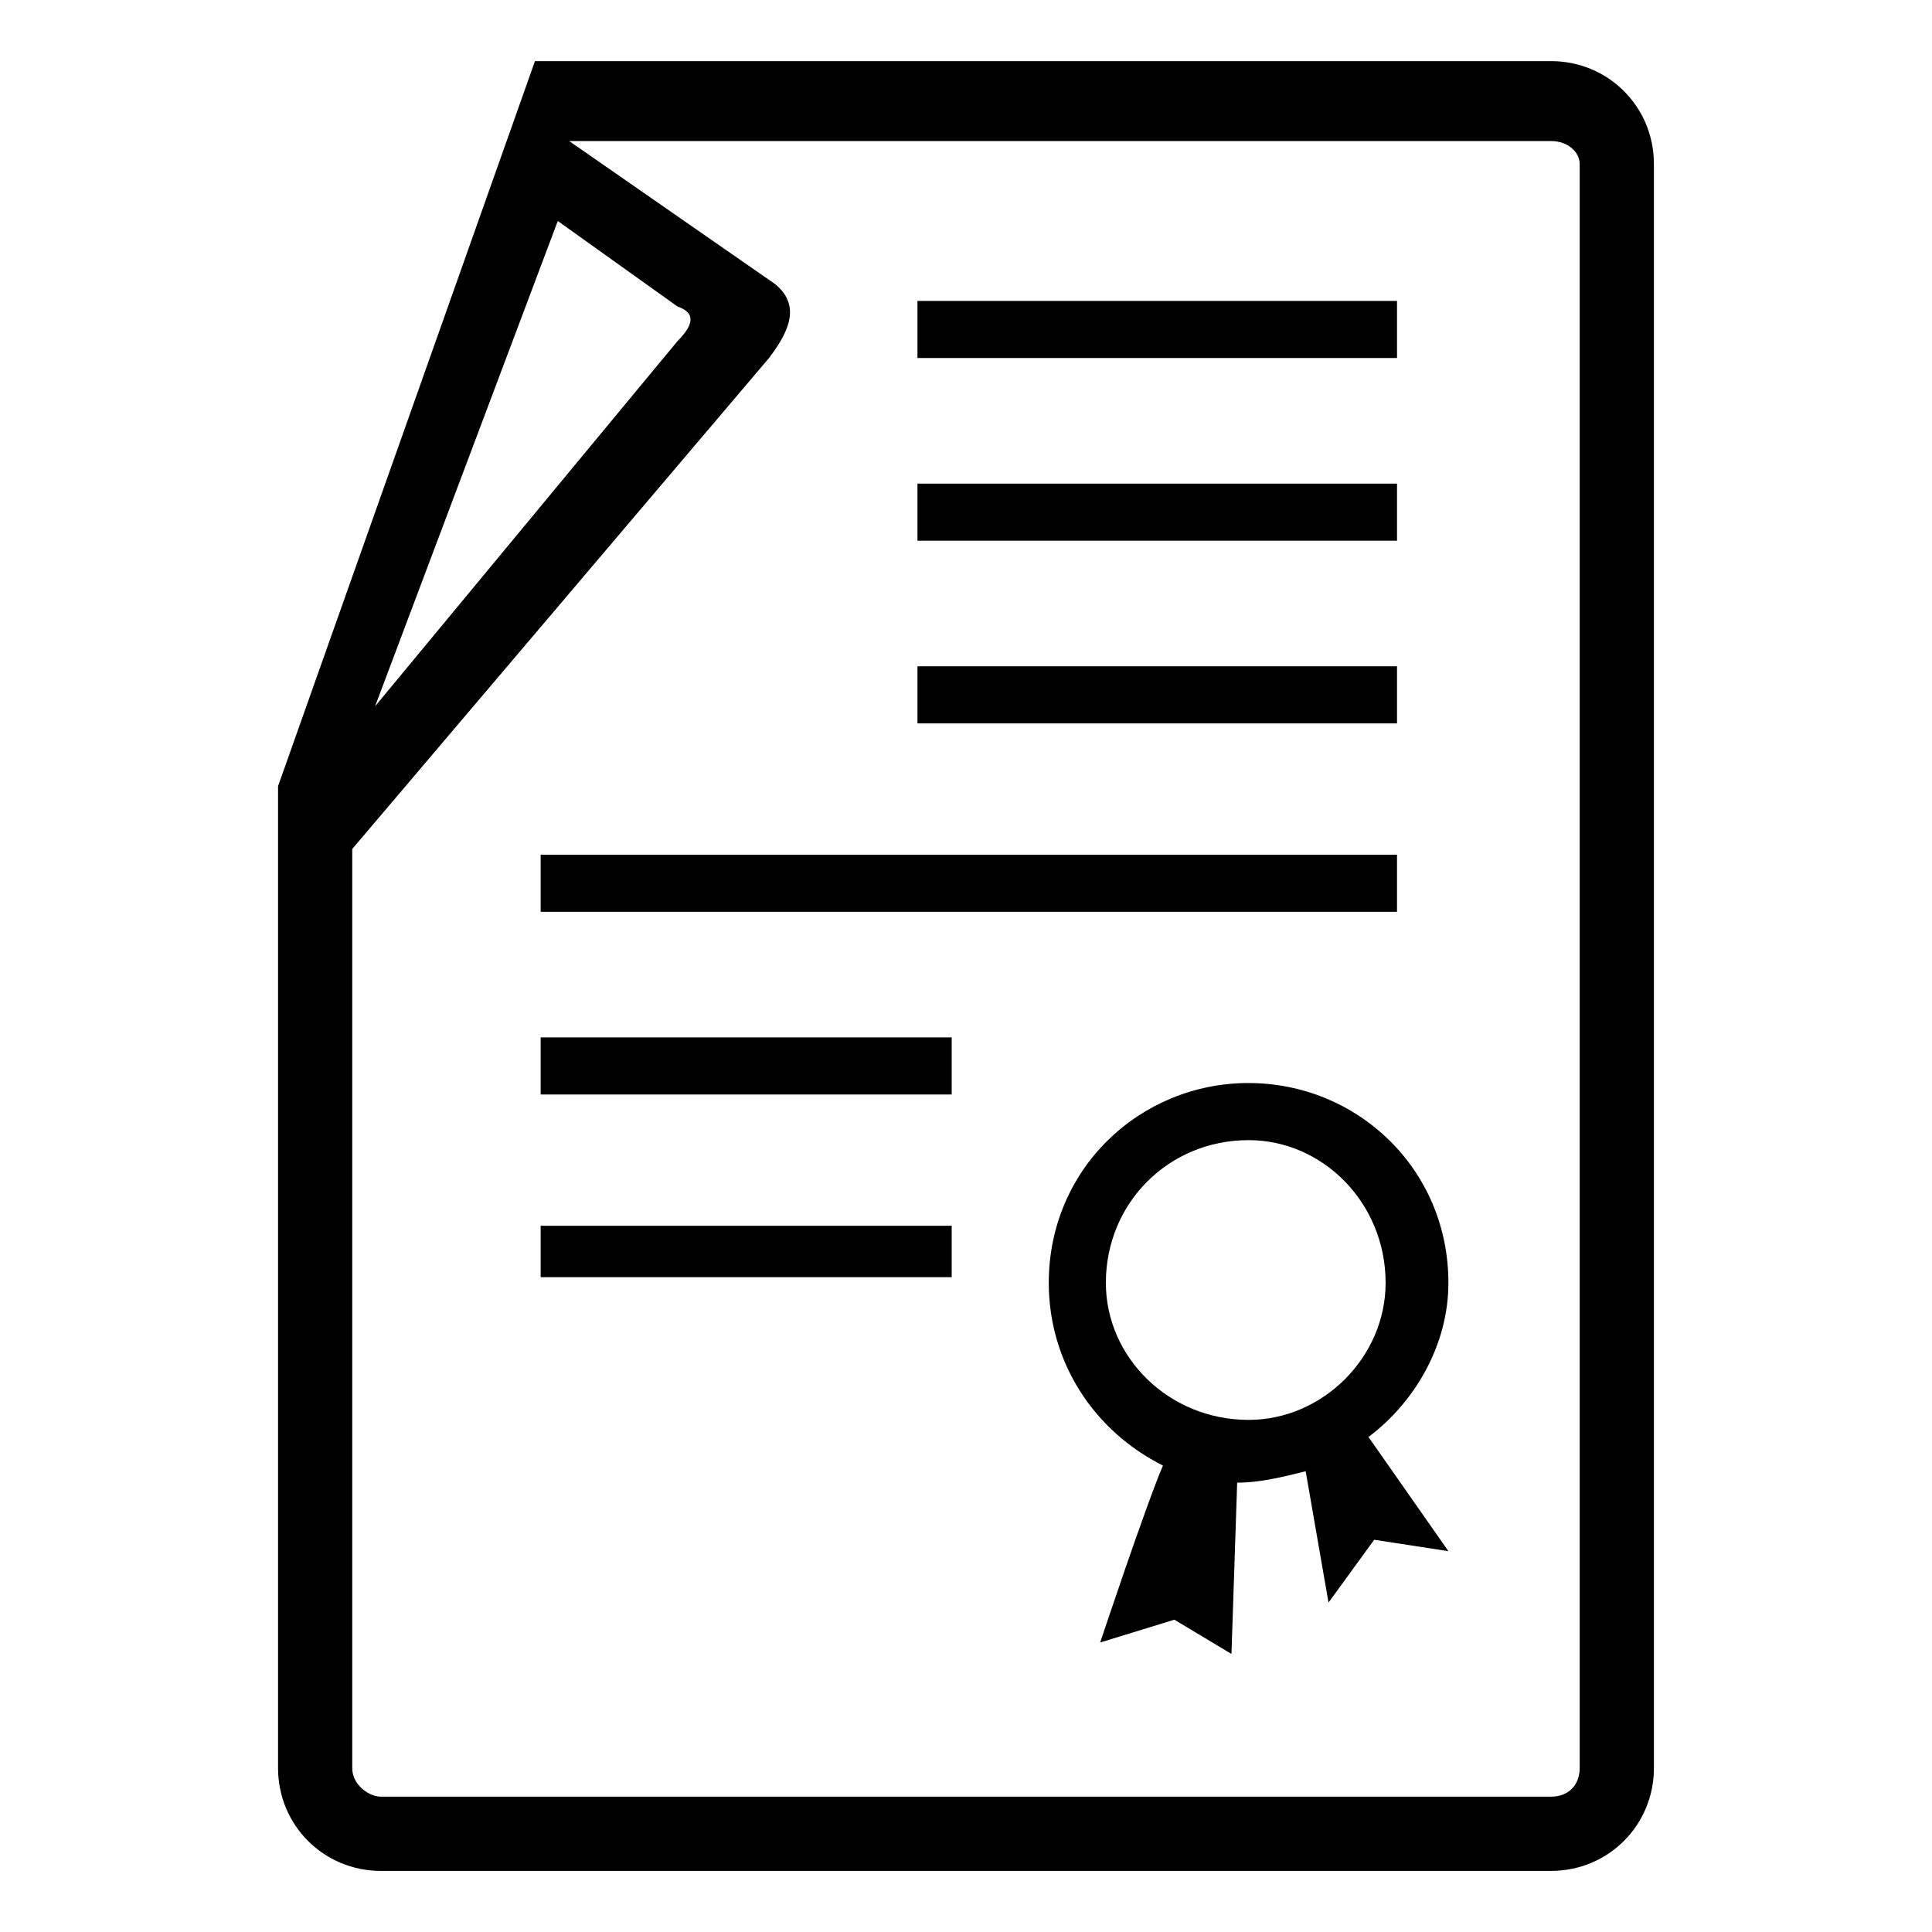 <?xml version="1.0" encoding="UTF-8"?>
<!-- Uploaded to: ICON Repo, www.iconrepo.com, Generator: ICON Repo Mixer Tools -->
<svg fill="#000000" width="800px" height="800px" version="1.1" viewBox="144 144 512 512" xmlns="http://www.w3.org/2000/svg">
 <path d="m285.77 160.2h269.3c15.129 0 27.234 12.105 27.234 27.234v425.14c0 15.129-12.105 27.234-27.234 27.234h-310.15c-15.129 0-27.234-12.105-27.234-27.234v-260.23zm189.12 270.82c28.746 0 52.953 22.695 52.953 52.953 0 16.641-9.078 31.773-21.18 40.848l21.18 30.258-19.668-3.027-12.105 16.641-6.051-34.797c-6.051 1.512-12.105 3.027-18.156 3.027l-1.512 45.387-15.129-9.078-19.668 6.051s12.105-36.312 16.641-46.902c-18.156-9.078-30.258-27.234-30.258-48.414 0-30.258 24.207-52.953 52.953-52.953zm0 15.129c19.668 0 36.312 16.641 36.312 37.824 0 19.668-16.641 36.312-36.312 36.312-21.18 0-37.824-16.641-37.824-36.312 0-21.18 16.641-37.824 37.824-37.824zm-187.61 22.695h108.93v13.617h-108.93zm0-49.926h108.93v15.129h-108.93zm0-48.414h226.94v15.129h-226.94zm99.855-49.926h127.09v15.129h-127.09zm0-48.414h127.09v15.129h-127.09zm0-48.414h127.09v15.129h-127.09zm-143.73 107.42 80.188-96.828c4.539-4.539 4.539-7.566 0-9.078l-31.773-22.695zm51.441-149.78 54.465 37.824c7.566 6.051 3.027 13.617-1.512 19.668l-110.45 130.11v243.58c0 4.539 4.539 7.566 7.566 7.566h310.15c4.539 0 7.566-3.027 7.566-7.566v-425.14c0-3.027-3.027-6.051-7.566-6.051z" fill-rule="evenodd"/>
</svg>